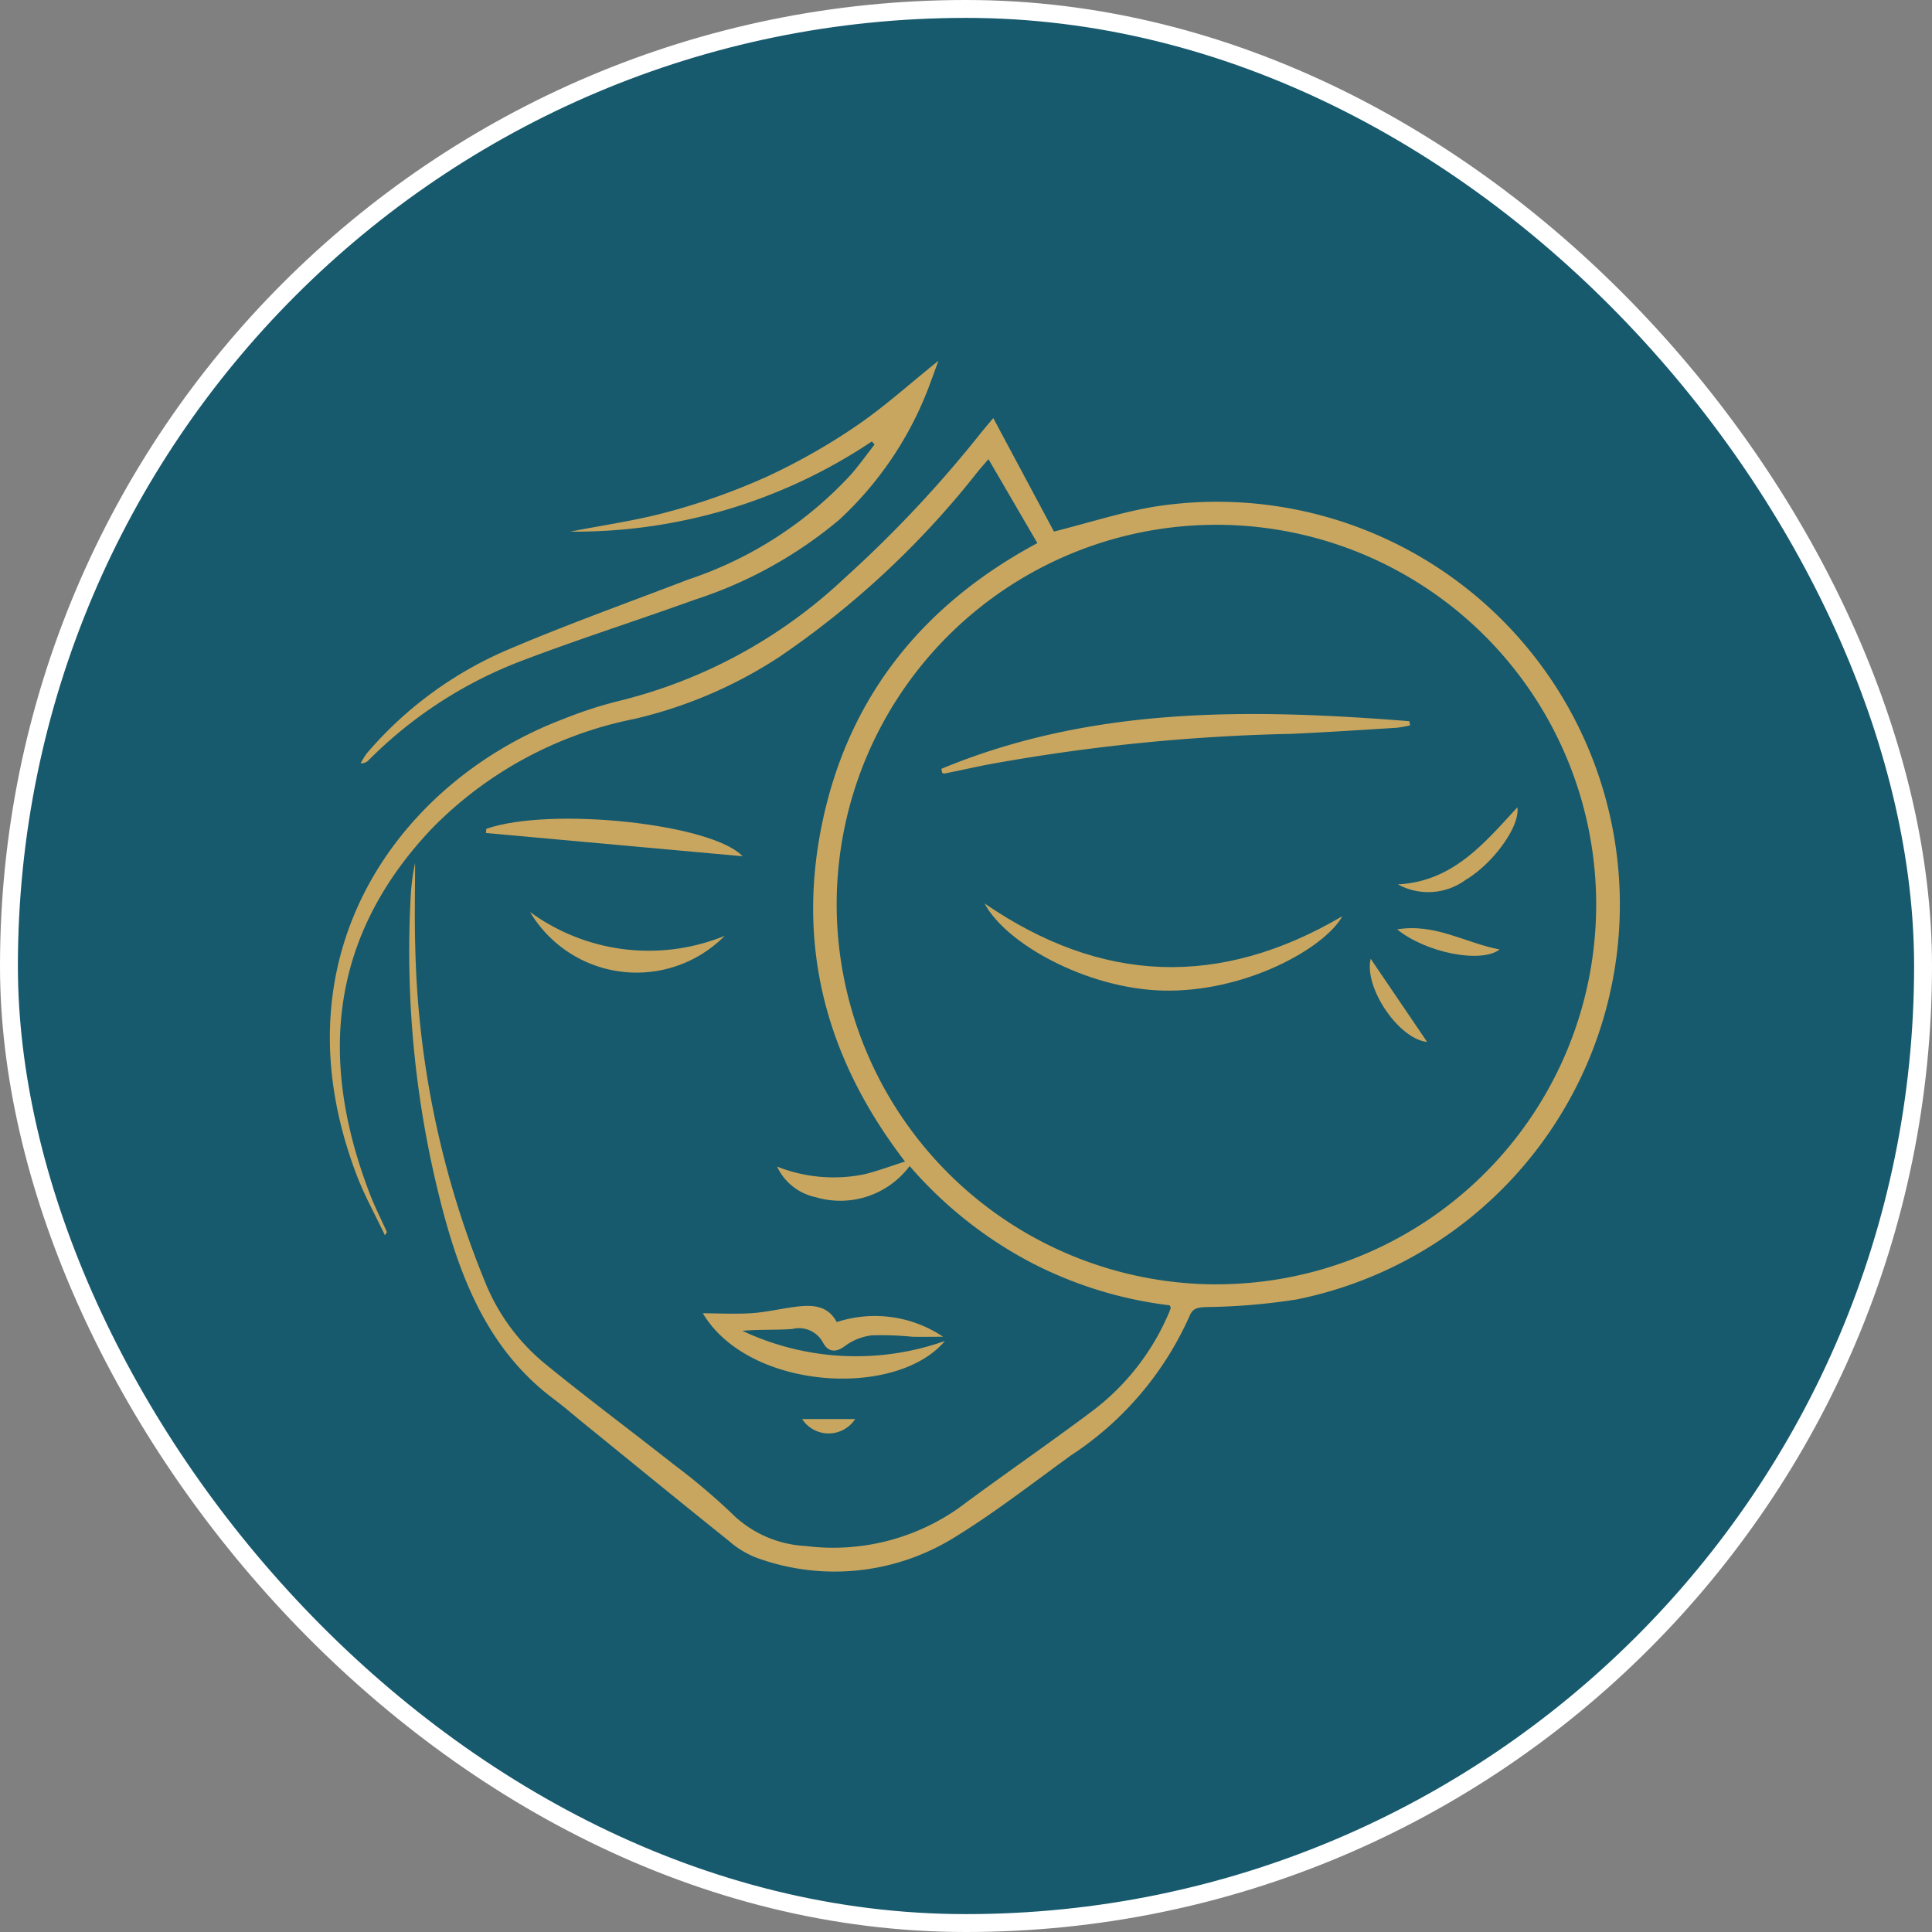 <svg xmlns="http://www.w3.org/2000/svg" xmlns:xlink="http://www.w3.org/1999/xlink" width="108" height="108" viewBox="0 0 108 108"><rect x="0" y="0" width="108" height="108" fill="#808080" stroke="none"/><defs><clipPath id="clip-path"><rect id="Rectangle_72" data-name="Rectangle 72" width="72.119" height="67.665" fill="#c9a65f"></rect></clipPath></defs><g id="Group_163" data-name="Group 163" transform="translate(-516.5 -4567.5)"><rect id="Background" width="107" height="107" rx="53.5" transform="translate(517 4568)" fill="#175a6d" stroke="#fff" stroke-width="1"></rect><g id="Group_147" data-name="Group 147" transform="translate(534.94 4587.667)"><g id="Group_127" data-name="Group 127" clip-path="url(#clip-path)"><path id="Path_39" data-name="Path 39" d="M46.94,71.8a22.659,22.659,0,0,1-7.969-2.509,23.327,23.327,0,0,1-6.562-5.275,4.838,4.838,0,0,1-5.255,1.739A3.079,3.079,0,0,1,25,64.046a8.585,8.585,0,0,0,4.875.431c.736-.179,1.45-.451,2.277-.713-4.43-5.763-6.109-12.1-4.588-19.122s5.712-12.084,11.986-15.449L36.816,24.5c-.208.242-.395.451-.573.667A49.54,49.54,0,0,1,25.119,35.559a25.194,25.194,0,0,1-8.1,3.463,21.788,21.788,0,0,0-11.3,6.109C-.023,51.175-.648,58.094,2.244,65.6c.275.714.627,1.4.941,2.1.006.012-.021.039-.107.187-.55-1.16-1.139-2.218-1.568-3.337C-3.311,51.957,4.185,42.36,13.076,39.018a23.126,23.126,0,0,1,3.077-1,28.12,28.12,0,0,0,12.581-6.833,67.669,67.669,0,0,0,7.644-8.132c.238-.294.483-.582.706-.85l3.392,6.345c2.007-.506,3.769-1.079,5.575-1.385a22.517,22.517,0,0,1,7.99,44.31,35.061,35.061,0,0,1-5.08.425c-.424.024-.723.051-.9.491a18.092,18.092,0,0,1-6.632,7.8c-2.2,1.591-4.347,3.271-6.662,4.675a12.7,12.7,0,0,1-10.893,1.056A5.06,5.06,0,0,1,22.34,85c-2.735-2.192-5.449-4.411-8.17-6.621-.541-.439-1.066-.9-1.624-1.316-3.491-2.6-5.084-6.315-6.179-10.365A56.774,56.774,0,0,1,4.52,48.928a11.852,11.852,0,0,1,.244-1.853c0,1.53-.038,3.061.007,4.59A52.327,52.327,0,0,0,8.66,70.459a11.448,11.448,0,0,0,3.308,4.56c2.378,1.945,4.847,3.779,7.26,5.683a36,36,0,0,1,3.194,2.69A6.323,6.323,0,0,0,26.6,85.256a12.205,12.205,0,0,0,8.542-2.114c2.465-1.835,5-3.573,7.46-5.417a13.432,13.432,0,0,0,4.245-5.372,3.951,3.951,0,0,0,.157-.4c.011-.034-.031-.085-.062-.159m2.627-1.167A21.229,21.229,0,1,0,28.33,49.409,21.257,21.257,0,0,0,49.567,70.63" transform="translate(0 -19)" fill="#c9a65f"></path><path id="Path_40" data-name="Path 40" d="M40.49,4.51A29.811,29.811,0,0,1,23.634,9.551c1.846-.364,3.722-.621,5.531-1.121A36.316,36.316,0,0,0,34.576,6.5,34.779,34.779,0,0,0,39.581,3.67C41.15,2.609,42.566,1.32,44.213,0c-.184.5-.3.829-.423,1.153a19.53,19.53,0,0,1-5.123,7.735,24.107,24.107,0,0,1-8.079,4.47c-3.159,1.14-6.362,2.161-9.5,3.35a24.205,24.205,0,0,0-8.72,5.611.569.569,0,0,1-.454.184,4.29,4.29,0,0,1,.355-.57,21.432,21.432,0,0,1,7.961-5.819c3.287-1.4,6.655-2.6,9.99-3.883a21.632,21.632,0,0,0,9.151-5.922c.445-.524.848-1.084,1.271-1.627l-.15-.171" transform="translate(-10.194)" fill="#c9a65f"></path><path id="Path_41" data-name="Path 41" d="M144.625,366.831c.87,0,1.788.053,2.7-.005.787-.05,1.565-.233,2.35-.342.963-.134,1.9-.158,2.431.839a6.843,6.843,0,0,1,5.944.819c-.657,0-1.185.013-1.712,0a17.435,17.435,0,0,0-2.292-.077,3.183,3.183,0,0,0-1.5.607c-.538.4-.946.282-1.2-.189a1.527,1.527,0,0,0-1.735-.773c-.921.066-1.85.016-2.779.1a14.892,14.892,0,0,0,11.318.57c-2.722,3.235-10.976,2.75-13.531-1.551" transform="translate(-123.771 -313.584)" fill="#c9a65f"></path><path id="Path_42" data-name="Path 42" d="M60.5,178.1c3.6-1.251,12.618-.286,14.322,1.534l-14.346-1.3.024-.23" transform="translate(-51.753 -151.936)" fill="#c9a65f"></path><path id="Path_43" data-name="Path 43" d="M88.485,215.036A6.927,6.927,0,0,1,77.606,213.7a11.24,11.24,0,0,0,10.879,1.335" transform="translate(-66.416 -182.887)" fill="#c9a65f"></path><path id="Path_44" data-name="Path 44" d="M186.053,410.286a1.768,1.768,0,0,1-2.963,0Z" transform="translate(-156.69 -351.127)" fill="#c9a65f"></path><path id="Path_45" data-name="Path 45" d="M237.1,140.014c8.448-3.506,17.274-3.364,26.158-2.662l.044.233a6.524,6.524,0,0,1-.759.135c-1.966.121-3.932.253-5.9.34a106.5,106.5,0,0,0-17.112,1.747c-.752.156-1.5.317-2.254.471-.04.008-.088-.024-.132-.038l-.044-.225" transform="translate(-202.916 -117.204)" fill="#c9a65f"></path><path id="Path_46" data-name="Path 46" d="M273.825,211.111c-.977,1.778-5.43,4.287-10.073,4.156-4.227-.119-8.744-2.622-9.925-4.868,6.55,4.5,13.165,4.728,20,.712" transform="translate(-217.228 -180.062)" fill="#c9a65f"></path><path id="Path_47" data-name="Path 47" d="M414.069,177.444c3.078-.163,4.816-2.29,6.677-4.305.162,1.065-1.375,3.157-2.888,4.05a3.532,3.532,0,0,1-3.789.255" transform="translate(-354.364 -148.174)" fill="#c9a65f"></path><path id="Path_48" data-name="Path 48" d="M413.764,220.038c2.128-.351,3.81.761,5.727,1.125-1.038.795-4.122.181-5.727-1.125" transform="translate(-354.103 -188.253)" fill="#c9a65f"></path><path id="Path_49" data-name="Path 49" d="M403.217,231.834l3.156,4.65c-1.576-.155-3.537-3.023-3.156-4.65" transform="translate(-345.036 -198.406)" fill="#c9a65f"></path></g></g></g></svg>